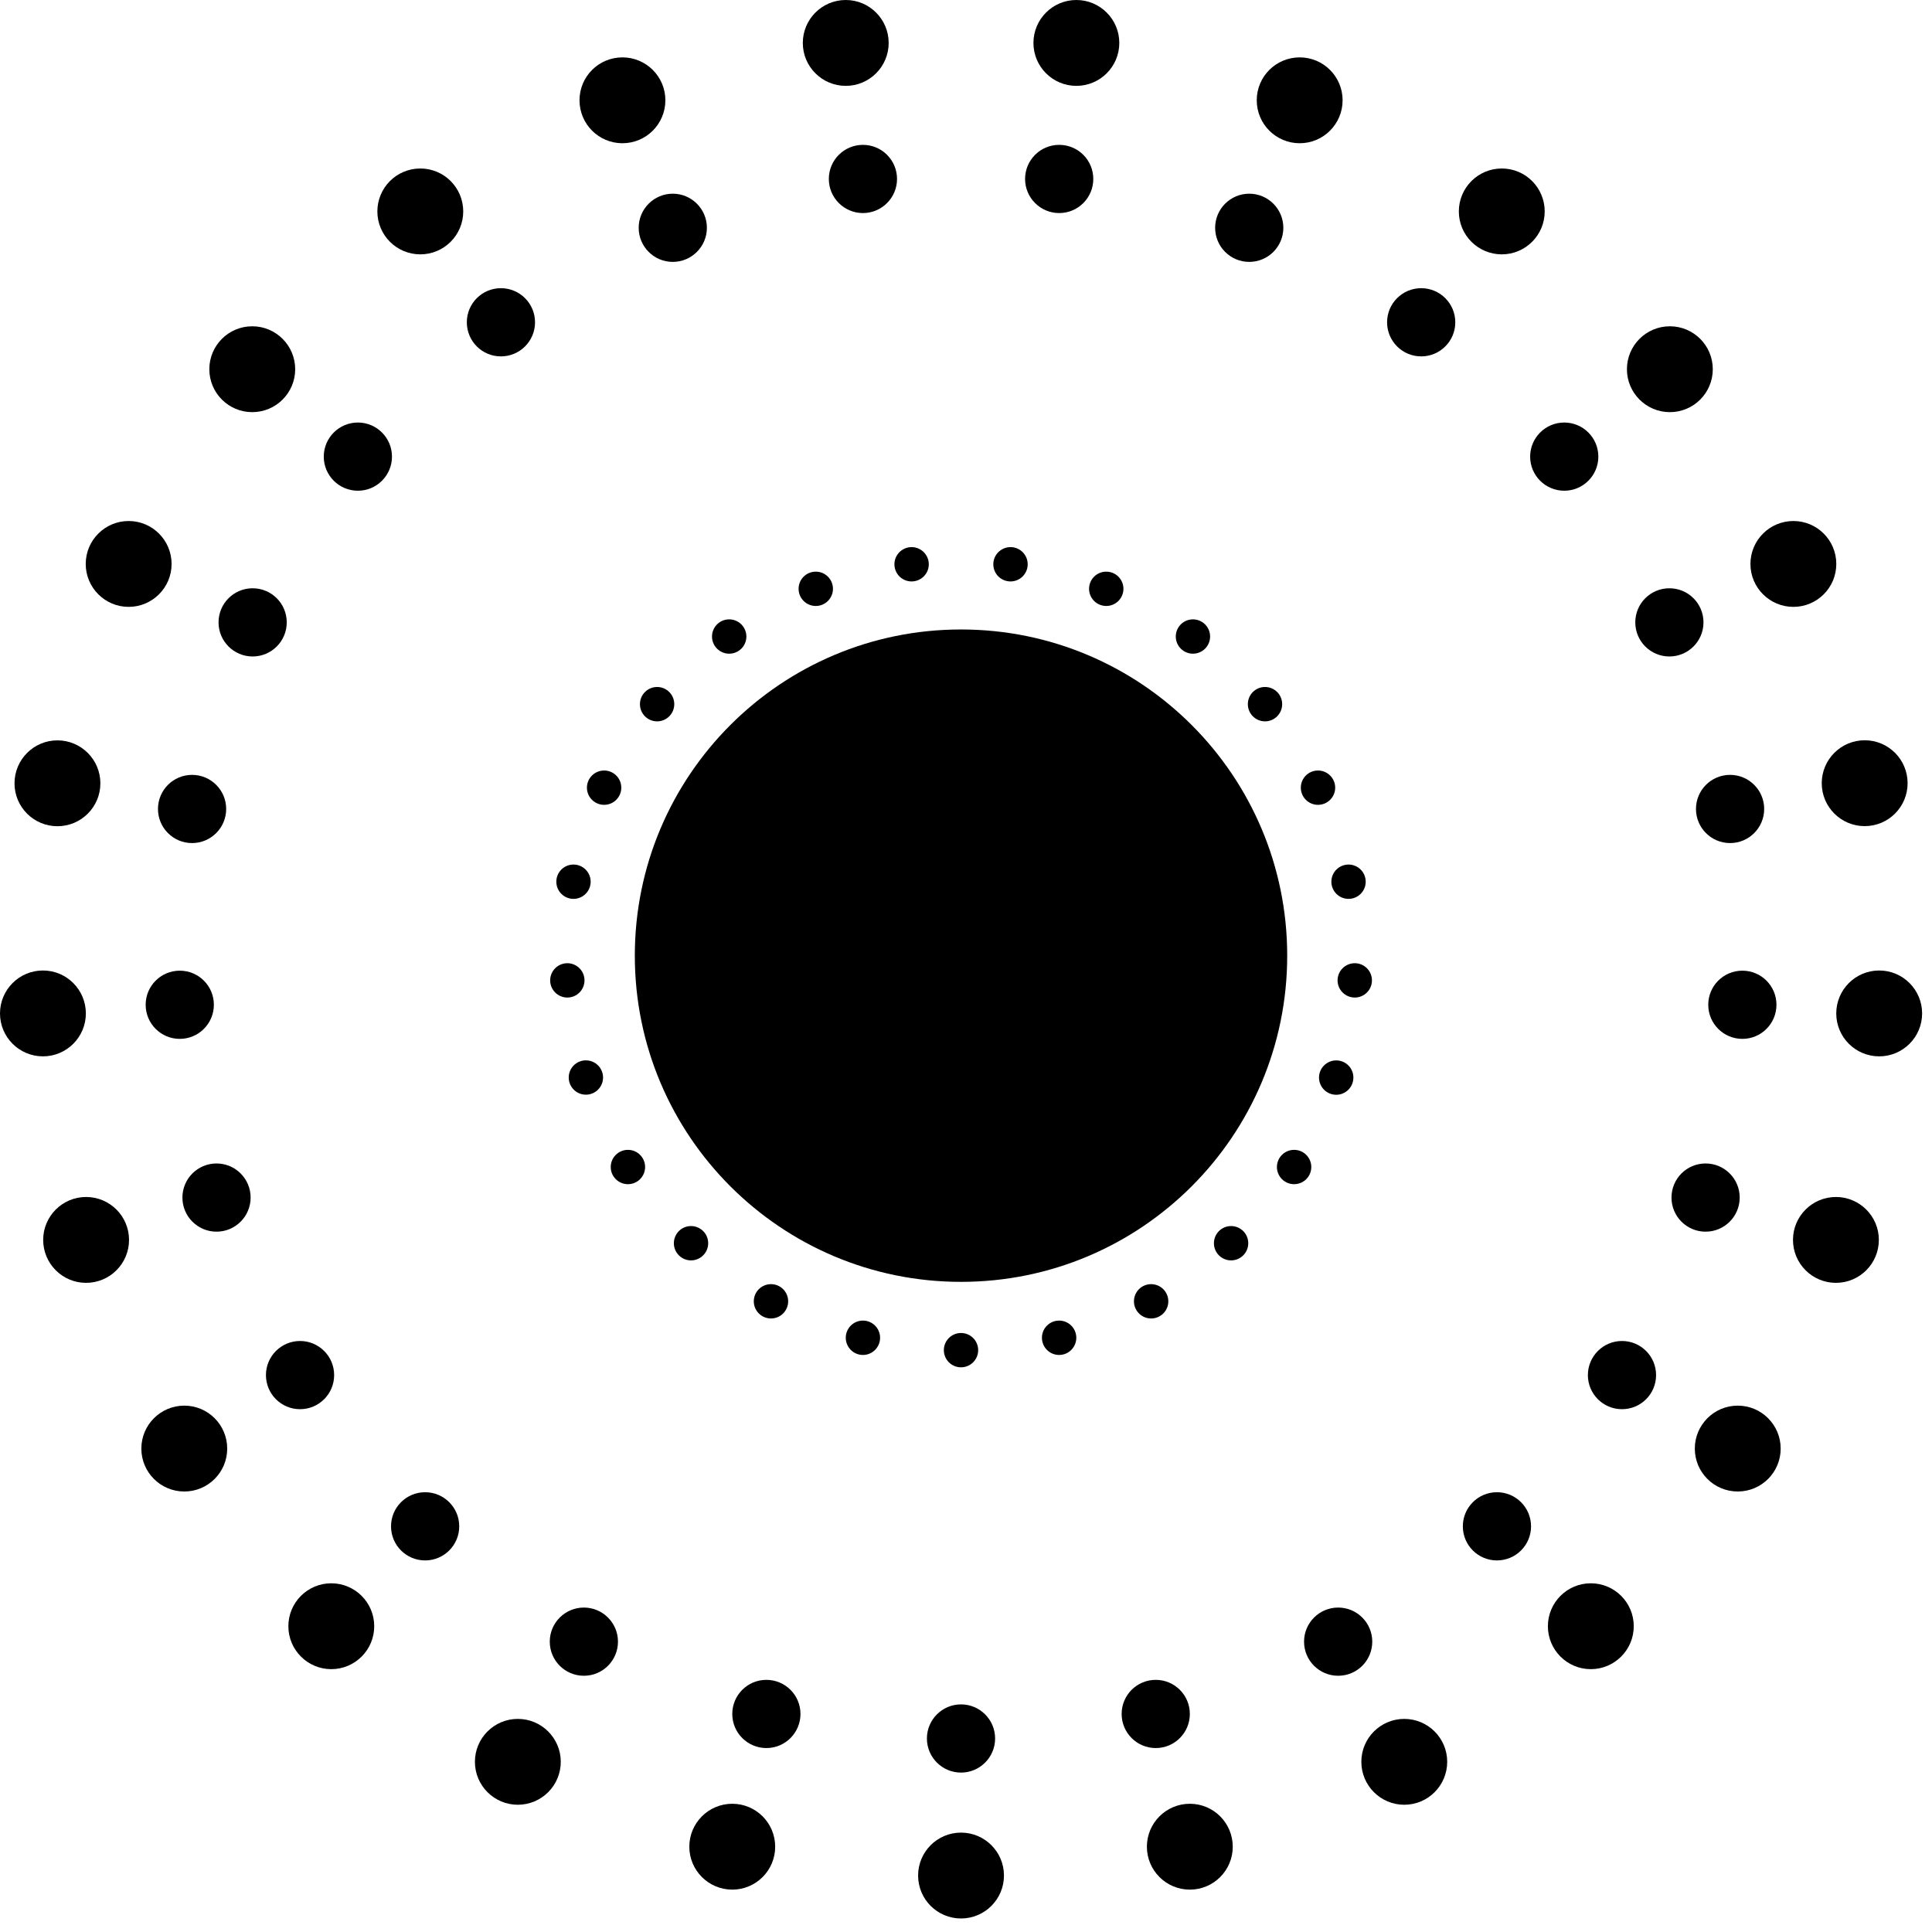 <svg width="43" height="43" viewBox="0 0 43 43" fill="none" xmlns="http://www.w3.org/2000/svg">
<path d="M21.389 42.699C21.917 42.699 22.345 42.271 22.345 41.743C22.345 41.216 21.917 40.788 21.389 40.788C20.861 40.788 20.434 41.216 20.434 41.743C20.434 42.271 20.861 42.699 21.389 42.699Z" fill="black"/>
<path d="M16.298 42.057C16.826 42.057 17.253 41.629 17.253 41.102C17.253 40.574 16.826 40.146 16.298 40.146C15.77 40.146 15.342 40.574 15.342 41.102C15.342 41.629 15.77 42.057 16.298 42.057Z" fill="black"/>
<path d="M11.525 40.168C12.053 40.168 12.481 39.74 12.481 39.212C12.481 38.685 12.053 38.257 11.525 38.257C10.998 38.257 10.57 38.685 10.57 39.212C10.57 39.74 10.998 40.168 11.525 40.168Z" fill="black"/>
<path d="M7.373 37.15C7.901 37.15 8.329 36.722 8.329 36.194C8.329 35.667 7.901 35.239 7.373 35.239C6.846 35.239 6.418 35.667 6.418 36.194C6.418 36.722 6.846 37.15 7.373 37.15Z" fill="black"/>
<path d="M4.102 33.196C4.629 33.196 5.057 32.769 5.057 32.241C5.057 31.713 4.629 31.285 4.102 31.285C3.574 31.285 3.146 31.713 3.146 32.241C3.146 32.769 3.574 33.196 4.102 33.196Z" fill="black"/>
<path d="M1.916 28.552C2.444 28.552 2.872 28.124 2.872 27.596C2.872 27.069 2.444 26.641 1.916 26.641C1.389 26.641 0.961 27.069 0.961 27.596C0.961 28.124 1.389 28.552 1.916 28.552Z" fill="black"/>
<path d="M0.956 23.511C1.483 23.511 1.911 23.083 1.911 22.556C1.911 22.028 1.483 21.6 0.956 21.6C0.428 21.6 0 22.028 0 22.556C0 23.083 0.428 23.511 0.956 23.511Z" fill="black"/>
<path d="M1.278 18.389C1.806 18.389 2.234 17.962 2.234 17.434C2.234 16.906 1.806 16.478 1.278 16.478C0.751 16.478 0.323 16.906 0.323 17.434C0.323 17.962 0.751 18.389 1.278 18.389Z" fill="black"/>
<path d="M2.863 13.507C3.391 13.507 3.819 13.079 3.819 12.552C3.819 12.024 3.391 11.596 2.863 11.596C2.336 11.596 1.908 12.024 1.908 12.552C1.908 13.079 2.336 13.507 2.863 13.507Z" fill="black"/>
<path d="M5.614 9.173C6.142 9.173 6.57 8.745 6.57 8.218C6.57 7.69 6.142 7.262 5.614 7.262C5.086 7.262 4.659 7.69 4.659 8.218C4.659 8.745 5.086 9.173 5.614 9.173Z" fill="black"/>
<path d="M9.355 5.661C9.883 5.661 10.31 5.233 10.31 4.706C10.31 4.178 9.883 3.75 9.355 3.75C8.827 3.75 8.399 4.178 8.399 4.706C8.399 5.233 8.827 5.661 9.355 5.661Z" fill="black"/>
<path d="M13.853 3.188C14.381 3.188 14.809 2.76 14.809 2.232C14.809 1.704 14.381 1.277 13.853 1.277C13.325 1.277 12.898 1.704 12.898 2.232C12.898 2.76 13.325 3.188 13.853 3.188Z" fill="black"/>
<path d="M18.824 1.911C19.351 1.911 19.779 1.483 19.779 0.956C19.779 0.428 19.351 0 18.824 0C18.296 0 17.868 0.428 17.868 0.956C17.868 1.483 18.296 1.911 18.824 1.911Z" fill="black"/>
<path d="M23.956 1.911C24.484 1.911 24.912 1.483 24.912 0.956C24.912 0.428 24.484 0 23.956 0C23.429 0 23.001 0.428 23.001 0.956C23.001 1.483 23.429 1.911 23.956 1.911Z" fill="black"/>
<path d="M28.927 3.188C29.454 3.188 29.882 2.76 29.882 2.232C29.882 1.704 29.454 1.277 28.927 1.277C28.399 1.277 27.971 1.704 27.971 2.232C27.971 2.76 28.399 3.188 28.927 3.188Z" fill="black"/>
<path d="M33.425 5.661C33.953 5.661 34.38 5.233 34.38 4.706C34.38 4.178 33.953 3.75 33.425 3.75C32.897 3.75 32.469 4.178 32.469 4.706C32.469 5.233 32.897 5.661 33.425 5.661Z" fill="black"/>
<path d="M37.166 9.173C37.694 9.173 38.121 8.745 38.121 8.218C38.121 7.69 37.694 7.262 37.166 7.262C36.638 7.262 36.21 7.69 36.21 8.218C36.21 8.745 36.638 9.173 37.166 9.173Z" fill="black"/>
<path d="M39.915 13.507C40.443 13.507 40.87 13.079 40.87 12.552C40.87 12.024 40.443 11.596 39.915 11.596C39.387 11.596 38.959 12.024 38.959 12.552C38.959 13.079 39.387 13.507 39.915 13.507Z" fill="black"/>
<path d="M41.502 18.387C42.03 18.387 42.457 17.959 42.457 17.432C42.457 16.904 42.03 16.476 41.502 16.476C40.974 16.476 40.546 16.904 40.546 17.432C40.546 17.959 40.974 18.387 41.502 18.387Z" fill="black"/>
<path d="M41.825 23.511C42.352 23.511 42.78 23.083 42.78 22.556C42.78 22.028 42.352 21.6 41.825 21.6C41.297 21.6 40.869 22.028 40.869 22.556C40.869 23.083 41.297 23.511 41.825 23.511Z" fill="black"/>
<path d="M40.862 28.552C41.389 28.552 41.817 28.124 41.817 27.596C41.817 27.069 41.389 26.641 40.862 26.641C40.334 26.641 39.906 27.069 39.906 27.596C39.906 28.124 40.334 28.552 40.862 28.552Z" fill="black"/>
<path d="M38.677 33.196C39.204 33.196 39.632 32.769 39.632 32.241C39.632 31.713 39.204 31.285 38.677 31.285C38.149 31.285 37.721 31.713 37.721 32.241C37.721 32.769 38.149 33.196 38.677 33.196Z" fill="black"/>
<path d="M35.406 37.15C35.934 37.15 36.362 36.722 36.362 36.194C36.362 35.667 35.934 35.239 35.406 35.239C34.879 35.239 34.451 35.667 34.451 36.194C34.451 36.722 34.879 37.15 35.406 37.15Z" fill="black"/>
<path d="M31.254 40.168C31.782 40.168 32.21 39.74 32.21 39.212C32.21 38.685 31.782 38.257 31.254 38.257C30.727 38.257 30.299 38.685 30.299 39.212C30.299 39.74 30.727 40.168 31.254 40.168Z" fill="black"/>
<path d="M26.482 42.057C27.01 42.057 27.437 41.629 27.437 41.102C27.437 40.574 27.01 40.146 26.482 40.146C25.954 40.146 25.526 40.574 25.526 41.102C25.526 41.629 25.954 42.057 26.482 42.057Z" fill="black"/>
<path d="M21.389 39.452C21.808 39.452 22.148 39.112 22.148 38.693C22.148 38.274 21.808 37.934 21.389 37.934C20.97 37.934 20.63 38.274 20.63 38.693C20.63 39.112 20.97 39.452 21.389 39.452Z" fill="black"/>
<path d="M17.057 38.906C17.476 38.906 17.816 38.566 17.816 38.147C17.816 37.727 17.476 37.388 17.057 37.388C16.638 37.388 16.298 37.727 16.298 38.147C16.298 38.566 16.638 38.906 17.057 38.906Z" fill="black"/>
<path d="M12.995 37.297C13.414 37.297 13.754 36.958 13.754 36.538C13.754 36.119 13.414 35.779 12.995 35.779C12.576 35.779 12.236 36.119 12.236 36.538C12.236 36.958 12.576 37.297 12.995 37.297Z" fill="black"/>
<path d="M9.462 34.73C9.881 34.73 10.221 34.391 10.221 33.971C10.221 33.552 9.881 33.212 9.462 33.212C9.042 33.212 8.703 33.552 8.703 33.971C8.703 34.391 9.042 34.73 9.462 34.73Z" fill="black"/>
<path d="M6.678 31.364C7.097 31.364 7.437 31.025 7.437 30.605C7.437 30.186 7.097 29.846 6.678 29.846C6.259 29.846 5.919 30.186 5.919 30.605C5.919 31.025 6.259 31.364 6.678 31.364Z" fill="black"/>
<path d="M4.819 27.413C5.238 27.413 5.578 27.073 5.578 26.654C5.578 26.234 5.238 25.895 4.819 25.895C4.4 25.895 4.06 26.234 4.06 26.654C4.06 27.073 4.4 27.413 4.819 27.413Z" fill="black"/>
<path d="M4.001 23.122C4.42 23.122 4.76 22.782 4.76 22.363C4.76 21.943 4.42 21.604 4.001 21.604C3.582 21.604 3.242 21.943 3.242 22.363C3.242 22.782 3.582 23.122 4.001 23.122Z" fill="black"/>
<path d="M4.275 18.764C4.694 18.764 5.034 18.424 5.034 18.005C5.034 17.586 4.694 17.246 4.275 17.246C3.855 17.246 3.516 17.586 3.516 18.005C3.516 18.424 3.855 18.764 4.275 18.764Z" fill="black"/>
<path d="M5.623 14.611C6.042 14.611 6.382 14.271 6.382 13.852C6.382 13.432 6.042 13.093 5.623 13.093C5.204 13.093 4.864 13.432 4.864 13.852C4.864 14.271 5.204 14.611 5.623 14.611Z" fill="black"/>
<path d="M7.965 10.922C8.384 10.922 8.724 10.582 8.724 10.163C8.724 9.744 8.384 9.404 7.965 9.404C7.546 9.404 7.206 9.744 7.206 10.163C7.206 10.582 7.546 10.922 7.965 10.922Z" fill="black"/>
<path d="M11.149 7.932C11.568 7.932 11.908 7.593 11.908 7.173C11.908 6.754 11.568 6.414 11.149 6.414C10.729 6.414 10.39 6.754 10.39 7.173C10.39 7.593 10.729 7.932 11.149 7.932Z" fill="black"/>
<path d="M14.974 5.829C15.393 5.829 15.733 5.489 15.733 5.07C15.733 4.651 15.393 4.311 14.974 4.311C14.555 4.311 14.215 4.651 14.215 5.07C14.215 5.489 14.555 5.829 14.974 5.829Z" fill="black"/>
<path d="M19.206 4.742C19.625 4.742 19.965 4.402 19.965 3.983C19.965 3.563 19.625 3.224 19.206 3.224C18.787 3.224 18.447 3.563 18.447 3.983C18.447 4.402 18.787 4.742 19.206 4.742Z" fill="black"/>
<path d="M23.574 4.742C23.994 4.742 24.333 4.402 24.333 3.983C24.333 3.563 23.994 3.224 23.574 3.224C23.155 3.224 22.815 3.563 22.815 3.983C22.815 4.402 23.155 4.742 23.574 4.742Z" fill="black"/>
<path d="M27.804 5.829C28.223 5.829 28.563 5.489 28.563 5.07C28.563 4.651 28.223 4.311 27.804 4.311C27.385 4.311 27.045 4.651 27.045 5.07C27.045 5.489 27.385 5.829 27.804 5.829Z" fill="black"/>
<path d="M31.631 7.932C32.05 7.932 32.39 7.593 32.39 7.173C32.39 6.754 32.05 6.414 31.631 6.414C31.212 6.414 30.872 6.754 30.872 7.173C30.872 7.593 31.212 7.932 31.631 7.932Z" fill="black"/>
<path d="M34.815 10.922C35.234 10.922 35.574 10.582 35.574 10.163C35.574 9.744 35.234 9.404 34.815 9.404C34.396 9.404 34.056 9.744 34.056 10.163C34.056 10.582 34.396 10.922 34.815 10.922Z" fill="black"/>
<path d="M37.155 14.611C37.574 14.611 37.914 14.271 37.914 13.852C37.914 13.432 37.574 13.093 37.155 13.093C36.736 13.093 36.396 13.432 36.396 13.852C36.396 14.271 36.736 14.611 37.155 14.611Z" fill="black"/>
<path d="M38.506 18.764C38.925 18.764 39.265 18.424 39.265 18.005C39.265 17.586 38.925 17.246 38.506 17.246C38.086 17.246 37.747 17.586 37.747 18.005C37.747 18.424 38.086 18.764 38.506 18.764Z" fill="black"/>
<path d="M38.779 23.122C39.199 23.122 39.538 22.782 39.538 22.363C39.538 21.943 39.199 21.604 38.779 21.604C38.36 21.604 38.02 21.943 38.02 22.363C38.02 22.782 38.36 23.122 38.779 23.122Z" fill="black"/>
<path d="M37.961 27.413C38.38 27.413 38.72 27.073 38.72 26.654C38.72 26.234 38.38 25.895 37.961 25.895C37.541 25.895 37.202 26.234 37.202 26.654C37.202 27.073 37.541 27.413 37.961 27.413Z" fill="black"/>
<path d="M36.1 31.364C36.52 31.364 36.859 31.025 36.859 30.605C36.859 30.186 36.52 29.846 36.1 29.846C35.681 29.846 35.341 30.186 35.341 30.605C35.341 31.025 35.681 31.364 36.1 31.364Z" fill="black"/>
<path d="M33.317 34.73C33.736 34.73 34.076 34.391 34.076 33.971C34.076 33.552 33.736 33.212 33.317 33.212C32.897 33.212 32.558 33.552 32.558 33.971C32.558 34.391 32.897 34.73 33.317 34.73Z" fill="black"/>
<path d="M29.783 37.297C30.203 37.297 30.542 36.958 30.542 36.538C30.542 36.119 30.203 35.779 29.783 35.779C29.364 35.779 29.024 36.119 29.024 36.538C29.024 36.958 29.364 37.297 29.783 37.297Z" fill="black"/>
<path d="M25.723 38.906C26.142 38.906 26.482 38.566 26.482 38.147C26.482 37.727 26.142 37.388 25.723 37.388C25.304 37.388 24.964 37.727 24.964 38.147C24.964 38.566 25.304 38.906 25.723 38.906Z" fill="black"/>
<path d="M21.389 30.432C21.6 30.432 21.771 30.261 21.771 30.05C21.771 29.839 21.6 29.668 21.389 29.668C21.178 29.668 21.007 29.839 21.007 30.05C21.007 30.261 21.178 30.432 21.389 30.432Z" fill="black"/>
<path d="M19.206 30.157C19.417 30.157 19.588 29.985 19.588 29.774C19.588 29.563 19.417 29.392 19.206 29.392C18.995 29.392 18.824 29.563 18.824 29.774C18.824 29.985 18.995 30.157 19.206 30.157Z" fill="black"/>
<path d="M17.16 29.345C17.371 29.345 17.542 29.174 17.542 28.963C17.542 28.752 17.371 28.581 17.16 28.581C16.948 28.581 16.777 28.752 16.777 28.963C16.777 29.174 16.948 29.345 17.16 29.345Z" fill="black"/>
<path d="M15.38 28.052C15.591 28.052 15.762 27.881 15.762 27.67C15.762 27.459 15.591 27.288 15.38 27.288C15.169 27.288 14.998 27.459 14.998 27.67C14.998 27.881 15.169 28.052 15.38 28.052Z" fill="black"/>
<path d="M13.976 26.356C14.187 26.356 14.358 26.185 14.358 25.974C14.358 25.763 14.187 25.592 13.976 25.592C13.764 25.592 13.593 25.763 13.593 25.974C13.593 26.185 13.764 26.356 13.976 26.356Z" fill="black"/>
<path d="M13.04 24.364C13.251 24.364 13.422 24.193 13.422 23.982C13.422 23.771 13.251 23.6 13.04 23.6C12.829 23.6 12.658 23.771 12.658 23.982C12.658 24.193 12.829 24.364 13.04 24.364Z" fill="black"/>
<path d="M12.627 22.202C12.838 22.202 13.009 22.031 13.009 21.82C13.009 21.609 12.838 21.438 12.627 21.438C12.416 21.438 12.245 21.609 12.245 21.82C12.245 22.031 12.416 22.202 12.627 22.202Z" fill="black"/>
<path d="M12.764 20.006C12.975 20.006 13.146 19.835 13.146 19.624C13.146 19.413 12.975 19.242 12.764 19.242C12.553 19.242 12.382 19.413 12.382 19.624C12.382 19.835 12.553 20.006 12.764 20.006Z" fill="black"/>
<path d="M13.446 17.913C13.657 17.913 13.828 17.742 13.828 17.531C13.828 17.32 13.657 17.149 13.446 17.149C13.235 17.149 13.063 17.32 13.063 17.531C13.063 17.742 13.235 17.913 13.446 17.913Z" fill="black"/>
<path d="M14.625 16.055C14.836 16.055 15.007 15.884 15.007 15.672C15.007 15.461 14.836 15.29 14.625 15.29C14.414 15.29 14.243 15.461 14.243 15.672C14.243 15.884 14.414 16.055 14.625 16.055Z" fill="black"/>
<path d="M16.229 14.549C16.441 14.549 16.612 14.378 16.612 14.167C16.612 13.956 16.441 13.785 16.229 13.785C16.018 13.785 15.847 13.956 15.847 14.167C15.847 14.378 16.018 14.549 16.229 14.549Z" fill="black"/>
<path d="M18.157 13.487C18.368 13.487 18.539 13.316 18.539 13.105C18.539 12.894 18.368 12.723 18.157 12.723C17.945 12.723 17.774 12.894 17.774 13.105C17.774 13.316 17.945 13.487 18.157 13.487Z" fill="black"/>
<path d="M20.289 12.941C20.5 12.941 20.672 12.77 20.672 12.559C20.672 12.348 20.5 12.177 20.289 12.177C20.078 12.177 19.907 12.348 19.907 12.559C19.907 12.77 20.078 12.941 20.289 12.941Z" fill="black"/>
<path d="M22.491 12.941C22.702 12.941 22.873 12.77 22.873 12.559C22.873 12.348 22.702 12.177 22.491 12.177C22.279 12.177 22.108 12.348 22.108 12.559C22.108 12.77 22.279 12.941 22.491 12.941Z" fill="black"/>
<path d="M24.622 13.487C24.832 13.487 25.004 13.316 25.004 13.105C25.004 12.894 24.832 12.723 24.622 12.723C24.41 12.723 24.239 12.894 24.239 13.105C24.239 13.316 24.41 13.487 24.622 13.487Z" fill="black"/>
<path d="M26.551 14.549C26.762 14.549 26.933 14.378 26.933 14.167C26.933 13.956 26.762 13.785 26.551 13.785C26.34 13.785 26.169 13.956 26.169 14.167C26.169 14.378 26.34 14.549 26.551 14.549Z" fill="black"/>
<path d="M28.155 16.055C28.366 16.055 28.537 15.884 28.537 15.672C28.537 15.461 28.366 15.29 28.155 15.29C27.944 15.29 27.773 15.461 27.773 15.672C27.773 15.884 27.944 16.055 28.155 16.055Z" fill="black"/>
<path d="M29.334 17.913C29.545 17.913 29.717 17.742 29.717 17.531C29.717 17.32 29.545 17.149 29.334 17.149C29.123 17.149 28.952 17.32 28.952 17.531C28.952 17.742 29.123 17.913 29.334 17.913Z" fill="black"/>
<path d="M30.014 20.006C30.225 20.006 30.396 19.835 30.396 19.624C30.396 19.413 30.225 19.242 30.014 19.242C29.803 19.242 29.632 19.413 29.632 19.624C29.632 19.835 29.803 20.006 30.014 20.006Z" fill="black"/>
<path d="M30.153 22.202C30.364 22.202 30.535 22.031 30.535 21.82C30.535 21.609 30.364 21.438 30.153 21.438C29.942 21.438 29.77 21.609 29.77 21.82C29.77 22.031 29.942 22.202 30.153 22.202Z" fill="black"/>
<path d="M29.74 24.366C29.951 24.366 30.122 24.195 30.122 23.983C30.122 23.772 29.951 23.601 29.74 23.601C29.529 23.601 29.357 23.772 29.357 23.983C29.357 24.195 29.529 24.366 29.74 24.366Z" fill="black"/>
<path d="M28.803 26.356C29.014 26.356 29.185 26.185 29.185 25.974C29.185 25.763 29.014 25.592 28.803 25.592C28.591 25.592 28.42 25.763 28.42 25.974C28.42 26.185 28.591 26.356 28.803 26.356Z" fill="black"/>
<path d="M27.4 28.052C27.611 28.052 27.782 27.881 27.782 27.67C27.782 27.459 27.611 27.288 27.4 27.288C27.189 27.288 27.018 27.459 27.018 27.67C27.018 27.881 27.189 28.052 27.4 28.052Z" fill="black"/>
<path d="M25.62 29.345C25.832 29.345 26.003 29.174 26.003 28.963C26.003 28.752 25.832 28.581 25.62 28.581C25.409 28.581 25.238 28.752 25.238 28.963C25.238 29.174 25.409 29.345 25.62 29.345Z" fill="black"/>
<path d="M23.573 30.157C23.784 30.157 23.955 29.985 23.955 29.774C23.955 29.563 23.784 29.392 23.573 29.392C23.361 29.392 23.19 29.563 23.19 29.774C23.19 29.985 23.361 30.157 23.573 30.157Z" fill="black"/>
<path d="M21.389 28.53C25.399 28.53 28.649 25.28 28.649 21.27C28.649 17.261 25.399 14.01 21.389 14.01C17.379 14.01 14.129 17.261 14.129 21.27C14.129 25.28 17.379 28.53 21.389 28.53Z" fill="black"/>
</svg>

